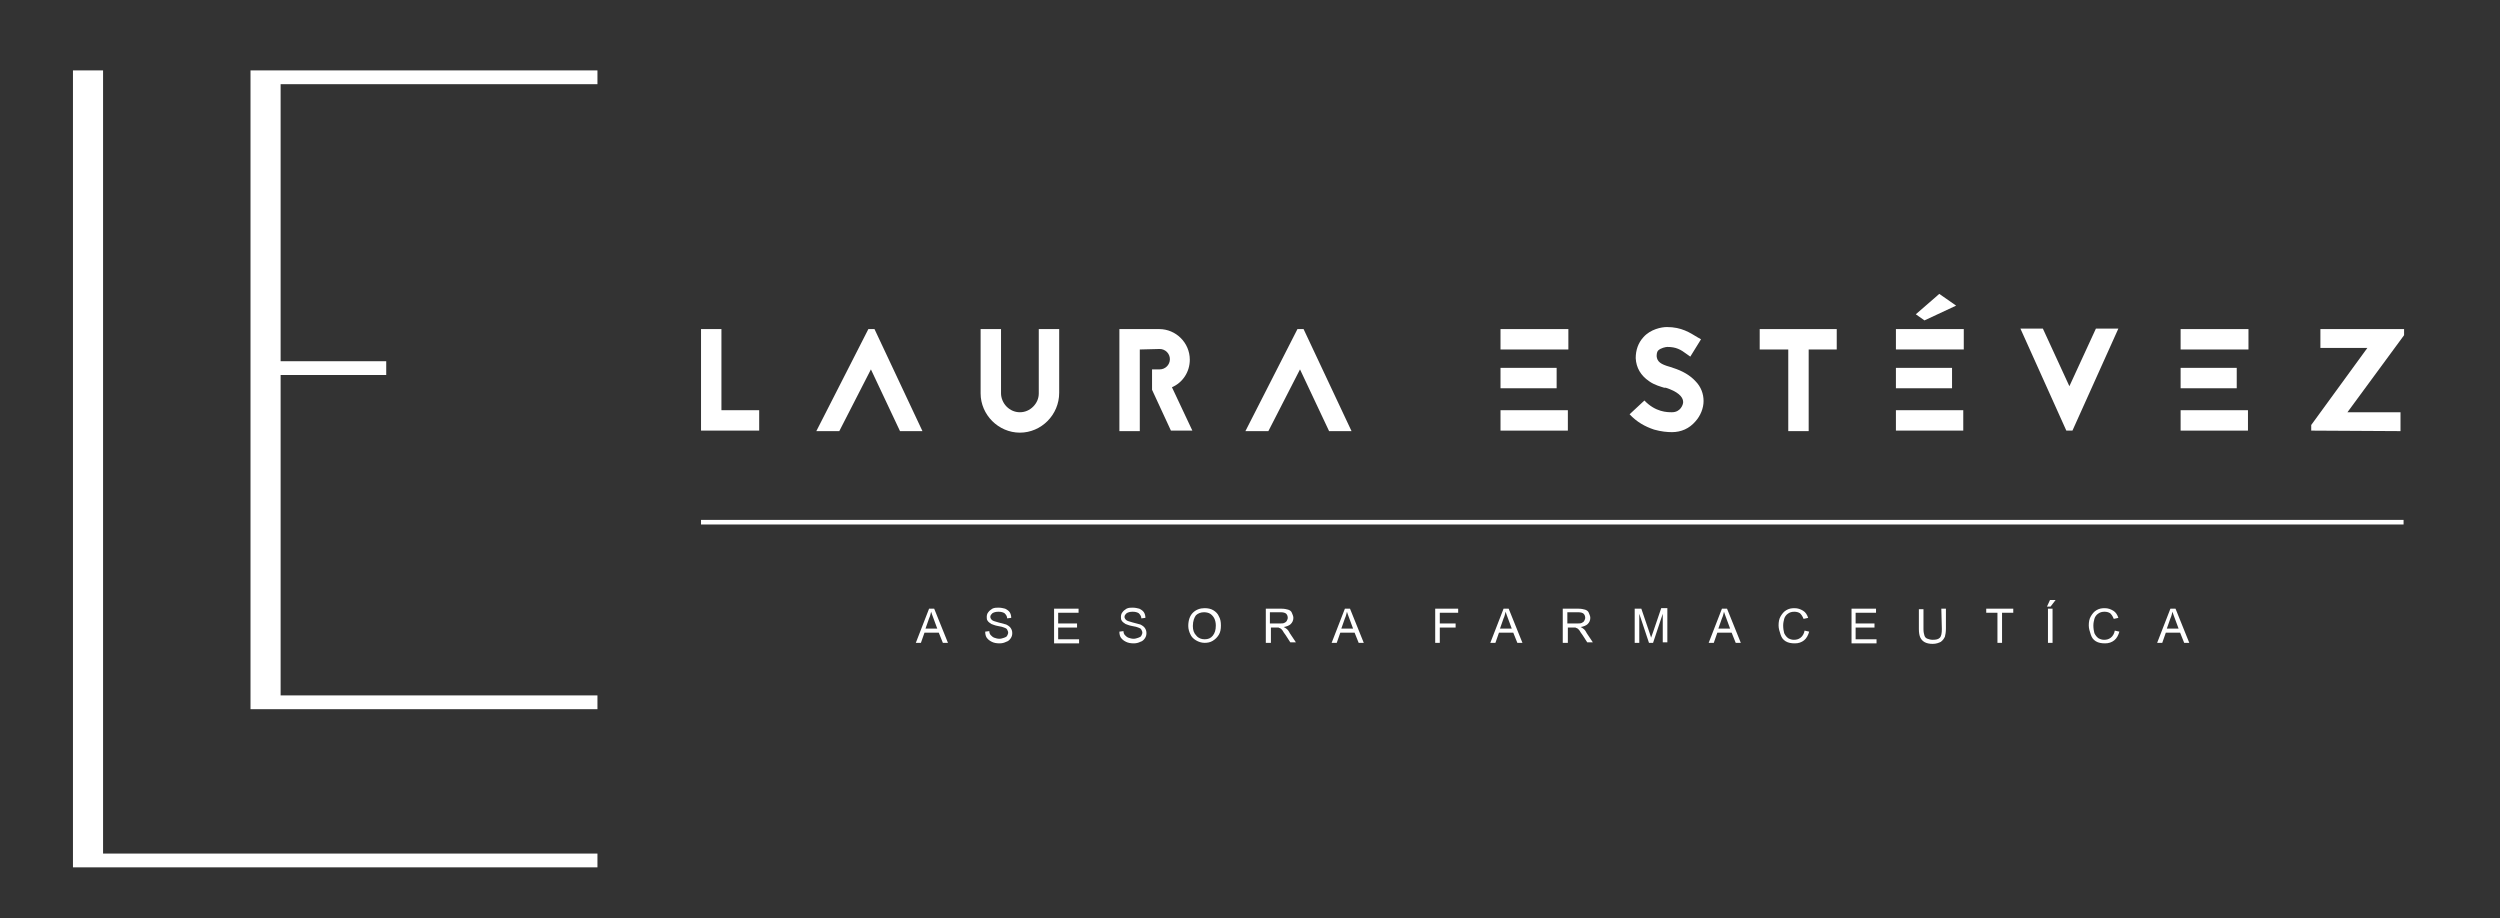 <?xml version="1.0" encoding="utf-8"?>
<!-- Generator: Adobe Illustrator 25.2.1, SVG Export Plug-In . SVG Version: 6.00 Build 0)  -->
<svg version="1.1" id="Capa_1" xmlns="http://www.w3.org/2000/svg" xmlns:xlink="http://www.w3.org/1999/xlink" x="0px" y="0px"
	 viewBox="0 0 490 180" style="enable-background:new 0 0 490 180;" xml:space="preserve">
<rect x="0" y="0" width="490" height="180" fill="#333333" stroke="none"/>
<style type="text/css">
	.st0{fill:#FFFFFF;}
</style>
<g>
	<g>
		<path class="st0" d="M179.5,126l2.6-6.7h1l2.7,6.7h-1l-0.8-2h-2.8l-0.7,2H179.5z M181.4,123.2h2.3l-0.7-1.9
			c-0.2-0.6-0.4-1-0.5-1.4c-0.1,0.4-0.2,0.9-0.4,1.3L181.4,123.2z"/>
		<path class="st0" d="M193.1,123.8l0.8-0.1c0,0.3,0.1,0.6,0.3,0.8s0.4,0.4,0.7,0.5c0.3,0.1,0.6,0.2,1,0.2c0.3,0,0.6-0.1,0.9-0.2
			c0.3-0.1,0.5-0.2,0.6-0.4c0.1-0.2,0.2-0.4,0.2-0.6c0-0.2-0.1-0.4-0.2-0.6c-0.1-0.2-0.3-0.3-0.6-0.4c-0.2-0.1-0.6-0.2-1.2-0.3
			s-1-0.3-1.3-0.4c-0.3-0.2-0.6-0.4-0.7-0.6c-0.2-0.2-0.2-0.5-0.2-0.8c0-0.3,0.1-0.7,0.3-0.9c0.2-0.3,0.5-0.5,0.8-0.7
			c0.4-0.2,0.8-0.2,1.2-0.2c0.5,0,0.9,0.1,1.3,0.2c0.4,0.2,0.7,0.4,0.9,0.7c0.2,0.3,0.3,0.7,0.3,1.1l-0.8,0.1c0-0.4-0.2-0.7-0.5-1
			c-0.3-0.2-0.7-0.3-1.2-0.3c-0.5,0-0.9,0.1-1.2,0.3c-0.2,0.2-0.4,0.4-0.4,0.7c0,0.2,0.1,0.4,0.3,0.6c0.2,0.2,0.6,0.3,1.3,0.5
			c0.7,0.2,1.2,0.3,1.5,0.4c0.4,0.2,0.7,0.4,0.9,0.7c0.2,0.3,0.3,0.6,0.3,1c0,0.4-0.1,0.7-0.3,1c-0.2,0.3-0.5,0.6-0.9,0.7
			c-0.4,0.2-0.8,0.3-1.3,0.3c-0.6,0-1.1-0.1-1.5-0.3c-0.4-0.2-0.7-0.4-1-0.8C193.2,124.7,193.1,124.3,193.1,123.8L193.1,123.8z"/>
		<path class="st0" d="M206.6,126v-6.7h4.8v0.8h-4v2.1h3.7v0.8h-3.7v2.3h4.1v0.8H206.6z"/>
		<path class="st0" d="M219.4,123.8l0.8-0.1c0,0.3,0.1,0.6,0.3,0.8s0.4,0.4,0.7,0.5c0.3,0.1,0.6,0.2,1,0.2c0.3,0,0.6-0.1,0.9-0.2
			c0.3-0.1,0.5-0.2,0.6-0.4c0.1-0.2,0.2-0.4,0.2-0.6c0-0.2-0.1-0.4-0.2-0.6c-0.1-0.2-0.3-0.3-0.6-0.4c-0.2-0.1-0.6-0.2-1.2-0.3
			c-0.6-0.1-1-0.3-1.3-0.4c-0.3-0.2-0.6-0.4-0.7-0.6c-0.2-0.2-0.2-0.5-0.2-0.8c0-0.3,0.1-0.7,0.3-0.9c0.2-0.3,0.5-0.5,0.8-0.7
			c0.4-0.2,0.8-0.2,1.2-0.2c0.5,0,0.9,0.1,1.3,0.2c0.4,0.2,0.7,0.4,0.9,0.7c0.2,0.3,0.3,0.7,0.3,1.1l-0.8,0.1c0-0.4-0.2-0.7-0.5-1
			c-0.3-0.2-0.7-0.3-1.2-0.3c-0.5,0-0.9,0.1-1.2,0.3c-0.2,0.2-0.4,0.4-0.4,0.7c0,0.2,0.1,0.4,0.3,0.6c0.2,0.2,0.6,0.3,1.3,0.5
			c0.7,0.2,1.2,0.3,1.5,0.4c0.4,0.2,0.7,0.4,0.9,0.7c0.2,0.3,0.3,0.6,0.3,1c0,0.4-0.1,0.7-0.3,1c-0.2,0.3-0.5,0.6-0.9,0.7
			c-0.4,0.2-0.8,0.3-1.3,0.3c-0.6,0-1.1-0.1-1.5-0.3c-0.4-0.2-0.7-0.4-1-0.8C219.5,124.7,219.4,124.3,219.4,123.8L219.4,123.8z"/>
		<path class="st0" d="M232.9,122.7c0-1.1,0.3-2,0.9-2.6c0.6-0.6,1.4-0.9,2.3-0.9c0.6,0,1.2,0.1,1.7,0.4s0.9,0.7,1.1,1.2
			c0.3,0.5,0.4,1.1,0.4,1.8c0,0.7-0.1,1.3-0.4,1.8c-0.3,0.5-0.7,0.9-1.2,1.2c-0.5,0.3-1,0.4-1.6,0.4c-0.6,0-1.2-0.2-1.7-0.5
			s-0.9-0.7-1.1-1.2C233.1,123.9,232.9,123.3,232.9,122.7L232.9,122.7z M233.8,122.7c0,0.8,0.2,1.4,0.7,1.9c0.4,0.5,1,0.7,1.6,0.7
			c0.7,0,1.2-0.2,1.6-0.7c0.4-0.5,0.6-1.1,0.6-2c0-0.5-0.1-1-0.3-1.4c-0.2-0.4-0.5-0.7-0.8-0.9s-0.8-0.3-1.2-0.3
			c-0.6,0-1.2,0.2-1.6,0.6C234.1,121,233.8,121.7,233.8,122.7L233.8,122.7z"/>
		<path class="st0" d="M248.1,126v-6.7h3c0.6,0,1.1,0.1,1.4,0.2c0.3,0.1,0.6,0.3,0.7,0.6s0.3,0.6,0.3,1c0,0.5-0.2,0.9-0.5,1.2
			c-0.3,0.3-0.8,0.5-1.4,0.6c0.2,0.1,0.4,0.2,0.5,0.3c0.3,0.2,0.5,0.5,0.7,0.9l1.2,1.8h-1.1l-0.9-1.4c-0.3-0.4-0.5-0.7-0.6-0.9
			c-0.2-0.2-0.3-0.4-0.4-0.4c-0.1-0.1-0.3-0.1-0.4-0.2c-0.1,0-0.3,0-0.5,0h-1v3L248.1,126z M248.9,122.2h1.9c0.4,0,0.7,0,0.9-0.1
			c0.2-0.1,0.4-0.2,0.5-0.4c0.1-0.2,0.2-0.4,0.2-0.6c0-0.3-0.1-0.6-0.3-0.8c-0.2-0.2-0.6-0.3-1.1-0.3h-2.1L248.9,122.2z"/>
		<path class="st0" d="M261,126l2.6-6.7h1l2.7,6.7h-1l-0.8-2h-2.8l-0.7,2H261z M262.9,123.2h2.3l-0.7-1.9c-0.2-0.6-0.4-1-0.5-1.4
			c-0.1,0.4-0.2,0.9-0.4,1.3L262.9,123.2z"/>
		<path class="st0" d="M281.3,126v-6.7h4.5v0.8h-3.6v2.1h3.1v0.8h-3.1v3L281.3,126z"/>
		<path class="st0" d="M292.1,126l2.6-6.7h1l2.7,6.7h-1l-0.8-2h-2.8l-0.7,2H292.1z M294,123.2h2.3l-0.7-1.9c-0.2-0.6-0.4-1-0.5-1.4
			c-0.1,0.4-0.2,0.9-0.4,1.3L294,123.2z"/>
		<path class="st0" d="M306.3,126v-6.7h3c0.6,0,1.1,0.1,1.4,0.2s0.6,0.3,0.7,0.6s0.3,0.6,0.3,1c0,0.5-0.2,0.9-0.5,1.2
			c-0.3,0.3-0.8,0.5-1.4,0.6c0.2,0.1,0.4,0.2,0.5,0.3c0.3,0.2,0.5,0.5,0.7,0.9l1.2,1.8h-1.1l-0.9-1.4c-0.3-0.4-0.5-0.7-0.6-0.9
			c-0.2-0.2-0.3-0.4-0.4-0.4c-0.1-0.1-0.3-0.1-0.4-0.2c-0.1,0-0.3,0-0.5,0h-1v3L306.3,126z M307.2,122.2h1.9c0.4,0,0.7,0,0.9-0.1
			c0.2-0.1,0.4-0.2,0.5-0.4c0.1-0.2,0.2-0.4,0.2-0.6c0-0.3-0.1-0.6-0.3-0.8c-0.2-0.2-0.6-0.3-1.1-0.3h-2.1V122.2z"/>
		<path class="st0" d="M320.4,126v-6.7h1.3l1.6,4.7c0.1,0.4,0.3,0.8,0.3,1c0.1-0.2,0.2-0.6,0.4-1.1l1.6-4.7h1.2v6.7h-0.9v-5.6
			L324,126h-0.8l-1.9-5.7v5.7H320.4z"/>
		<path class="st0" d="M334.9,126l2.6-6.7h1l2.7,6.7h-1l-0.8-2h-2.8l-0.7,2H334.9z M336.8,123.2h2.3l-0.7-1.9
			c-0.2-0.6-0.4-1-0.5-1.4c-0.1,0.4-0.2,0.9-0.4,1.3L336.8,123.2z"/>
		<path class="st0" d="M353.7,123.6l0.9,0.2c-0.2,0.7-0.5,1.3-1,1.7c-0.5,0.4-1.1,0.6-1.8,0.6c-0.7,0-1.3-0.1-1.8-0.4
			c-0.5-0.3-0.8-0.7-1-1.3c-0.2-0.6-0.4-1.2-0.4-1.8c0-0.7,0.1-1.3,0.4-1.8c0.3-0.5,0.6-0.9,1.1-1.2c0.5-0.3,1-0.4,1.6-0.4
			c0.7,0,1.2,0.2,1.7,0.5c0.5,0.3,0.8,0.8,1,1.4l-0.9,0.2c-0.2-0.5-0.4-0.8-0.7-1.1c-0.3-0.2-0.7-0.3-1.1-0.3
			c-0.5,0-0.9,0.1-1.3,0.4c-0.3,0.2-0.6,0.6-0.7,1c-0.1,0.4-0.2,0.8-0.2,1.3c0,0.6,0.1,1.1,0.2,1.5c0.2,0.4,0.4,0.7,0.8,1
			c0.4,0.2,0.7,0.3,1.1,0.3c0.5,0,0.9-0.1,1.3-0.4S353.6,124.2,353.7,123.6L353.7,123.6z"/>
		<path class="st0" d="M362.9,126v-6.7h4.8v0.8h-4v2.1h3.7v0.8h-3.7v2.3h4.1v0.8H362.9z"/>
		<path class="st0" d="M380.5,119.3h0.9v3.9c0,0.7-0.1,1.2-0.2,1.6c-0.2,0.4-0.4,0.7-0.8,1c-0.4,0.2-0.9,0.4-1.6,0.4
			c-0.6,0-1.1-0.1-1.5-0.3c-0.4-0.2-0.7-0.5-0.9-0.9c-0.2-0.4-0.3-1-0.3-1.7v-3.9h0.9v3.9c0,0.6,0.1,1,0.2,1.3
			c0.1,0.3,0.3,0.5,0.6,0.6c0.3,0.1,0.6,0.2,1,0.2c0.7,0,1.1-0.1,1.4-0.4s0.4-0.9,0.4-1.7L380.5,119.3z"/>
		<path class="st0" d="M391.5,126v-5.9h-2.2v-0.8h5.3v0.8h-2.2v5.9H391.5z"/>
		<path class="st0" d="M401.4,126v-6.7h0.9v6.7H401.4z M401.2,118.9l0.6-1.3h1.1l-1,1.3H401.2z"/>
		<path class="st0" d="M414.5,123.6l0.9,0.2c-0.2,0.7-0.5,1.3-1,1.7c-0.5,0.4-1.1,0.6-1.8,0.6c-0.7,0-1.3-0.1-1.8-0.4
			c-0.5-0.3-0.8-0.7-1-1.3c-0.2-0.6-0.4-1.2-0.4-1.8c0-0.7,0.1-1.3,0.4-1.8c0.3-0.5,0.6-0.9,1.1-1.2c0.5-0.3,1-0.4,1.6-0.4
			c0.7,0,1.2,0.2,1.7,0.5c0.5,0.3,0.8,0.8,1,1.4l-0.9,0.2c-0.2-0.5-0.4-0.8-0.7-1.1c-0.3-0.2-0.7-0.3-1.1-0.3
			c-0.5,0-0.9,0.1-1.3,0.4c-0.3,0.2-0.6,0.6-0.7,1s-0.2,0.8-0.2,1.3c0,0.6,0.1,1.1,0.2,1.5c0.2,0.4,0.4,0.7,0.8,1
			c0.4,0.2,0.7,0.3,1.1,0.3c0.5,0,0.9-0.1,1.3-0.4S414.4,124.2,414.5,123.6L414.5,123.6z"/>
		<path class="st0" d="M422.8,126l2.6-6.7h1l2.7,6.7h-1l-0.8-2h-2.8l-0.7,2H422.8z M424.7,123.2h2.3l-0.7-1.9
			c-0.2-0.6-0.4-1-0.5-1.4c-0.1,0.4-0.2,0.9-0.4,1.3L424.7,123.2z"/>
		<path class="st0" d="M137.4,102.8v-0.9h333.7v0.9H137.4z"/>
	</g>
	<g>
		<path class="st0" d="M141.4,64.5h-4v19.9h11.4v-4h-7.4V64.5z"/>
		<path class="st0" d="M170.2,64.5l-10.2,20h4.5l6.2-12.1l5.7,12.1h4.4l-9.4-20H170.2z"/>
		<path class="st0" d="M207.6,77V64.5h-4v12.6h0c0,1-0.4,1.9-1.1,2.6c-0.7,0.7-1.6,1.1-2.6,1.1s-1.9-0.4-2.6-1.1
			c-0.7-0.7-1.1-1.7-1.1-2.6V64.5h-4v12.6c0,4.2,3.5,7.7,7.7,7.7C204.1,84.8,207.6,81.3,207.6,77L207.6,77z"/>
		<path class="st0" d="M227.3,68.4c1.1,0,2,0.9,2,2s-0.9,2-2,2h-1.5v4l3.7,8h4.2l-4-8.5c2.1-0.9,3.5-3,3.5-5.4c0-3.3-2.7-6-6-6h-7.8
			v20h4v-16L227.3,68.4z"/>
		<path class="st0" d="M254.3,64.5l-10.2,20h4.5l6.2-12.1l5.7,12.1h4.4l-9.4-20H254.3z"/>
		<path class="st0" d="M307.4,64.5h-13.3v4h13.3V64.5z M294.1,76.1h11v-4h-11V76.1z M294.1,84.4h13.2v-4h-13.2V84.4z"/>
		<path class="st0" d="M326.5,76L326.5,76c2.2,0.7,3.4,1.7,3.4,2.8c0,0.5-0.5,2-2.2,2c-0.9,0-3.2,0-5.4-2.3l-2.9,2.7
			c1.4,1.5,3,2.4,4.8,3c1.4,0.4,2.6,0.5,3.5,0.5c1.8,0,3.4-0.7,4.6-2.1c1-1.1,1.6-2.6,1.6-4c0-1.4-0.5-2.8-1.6-3.9
			c-1-1.1-2.5-2-4.4-2.6c-0.2-0.1-0.3-0.1-0.6-0.2c-1.8-0.5-2.5-1-2.6-2.1c0-0.7,0.2-1,0.3-1.1c0.5-0.5,1.5-0.7,1.8-0.7
			c1.7,0,2.6,0.5,3.8,1.4l0.7,0.5l2.1-3.4l-0.7-0.4c-1.5-0.9-3.1-2-6-2c-1,0-3.2,0.4-4.6,2c-1,1.1-1.5,2.5-1.5,4.1
			c0.1,1.9,1,3.4,2.6,4.5c1.1,0.8,2.4,1.1,3,1.3L326.5,76z"/>
		<path class="st0" d="M344.9,64.5v4h5.6v16h4v-16h5.5v-4H344.9z"/>
		<path class="st0" d="M375.5,61.6l4.6-4l3.3,2.3l-6.2,2.9L375.5,61.6z M384.9,64.5h-13.3v4h13.3V64.5z M371.6,76.1h11v-4h-11V76.1z
			 M371.6,84.4h13.2v-4h-13.2V84.4z"/>
		<path class="st0" d="M406.2,84.4l9-20h-4.4l-5.2,11.3l-5.2-11.3H396l9,20H406.2z"/>
		<path class="st0" d="M440.7,64.5h-13.3v4h13.3V64.5z M427.4,76.1h11v-4h-11V76.1z M427.4,84.4h13.2v-4h-13.2V84.4z"/>
		<path class="st0" d="M453,84.4v-1.1l11-15.1h-9.2v-3.7h16.4v1.2l-11.1,15.1h10.4v3.7L453,84.4z"/>
	</g>
</g>
<g>
	<path class="st0" d="M117.1,16.5v-2.7h-68V139h68v-2.7H55V73.5h20.7v-2.7H55V16.5H117.1z M20.2,13.8h-5.9V170h102.8v-2.7H20.2V13.8
		z"/>
</g>
</svg>
